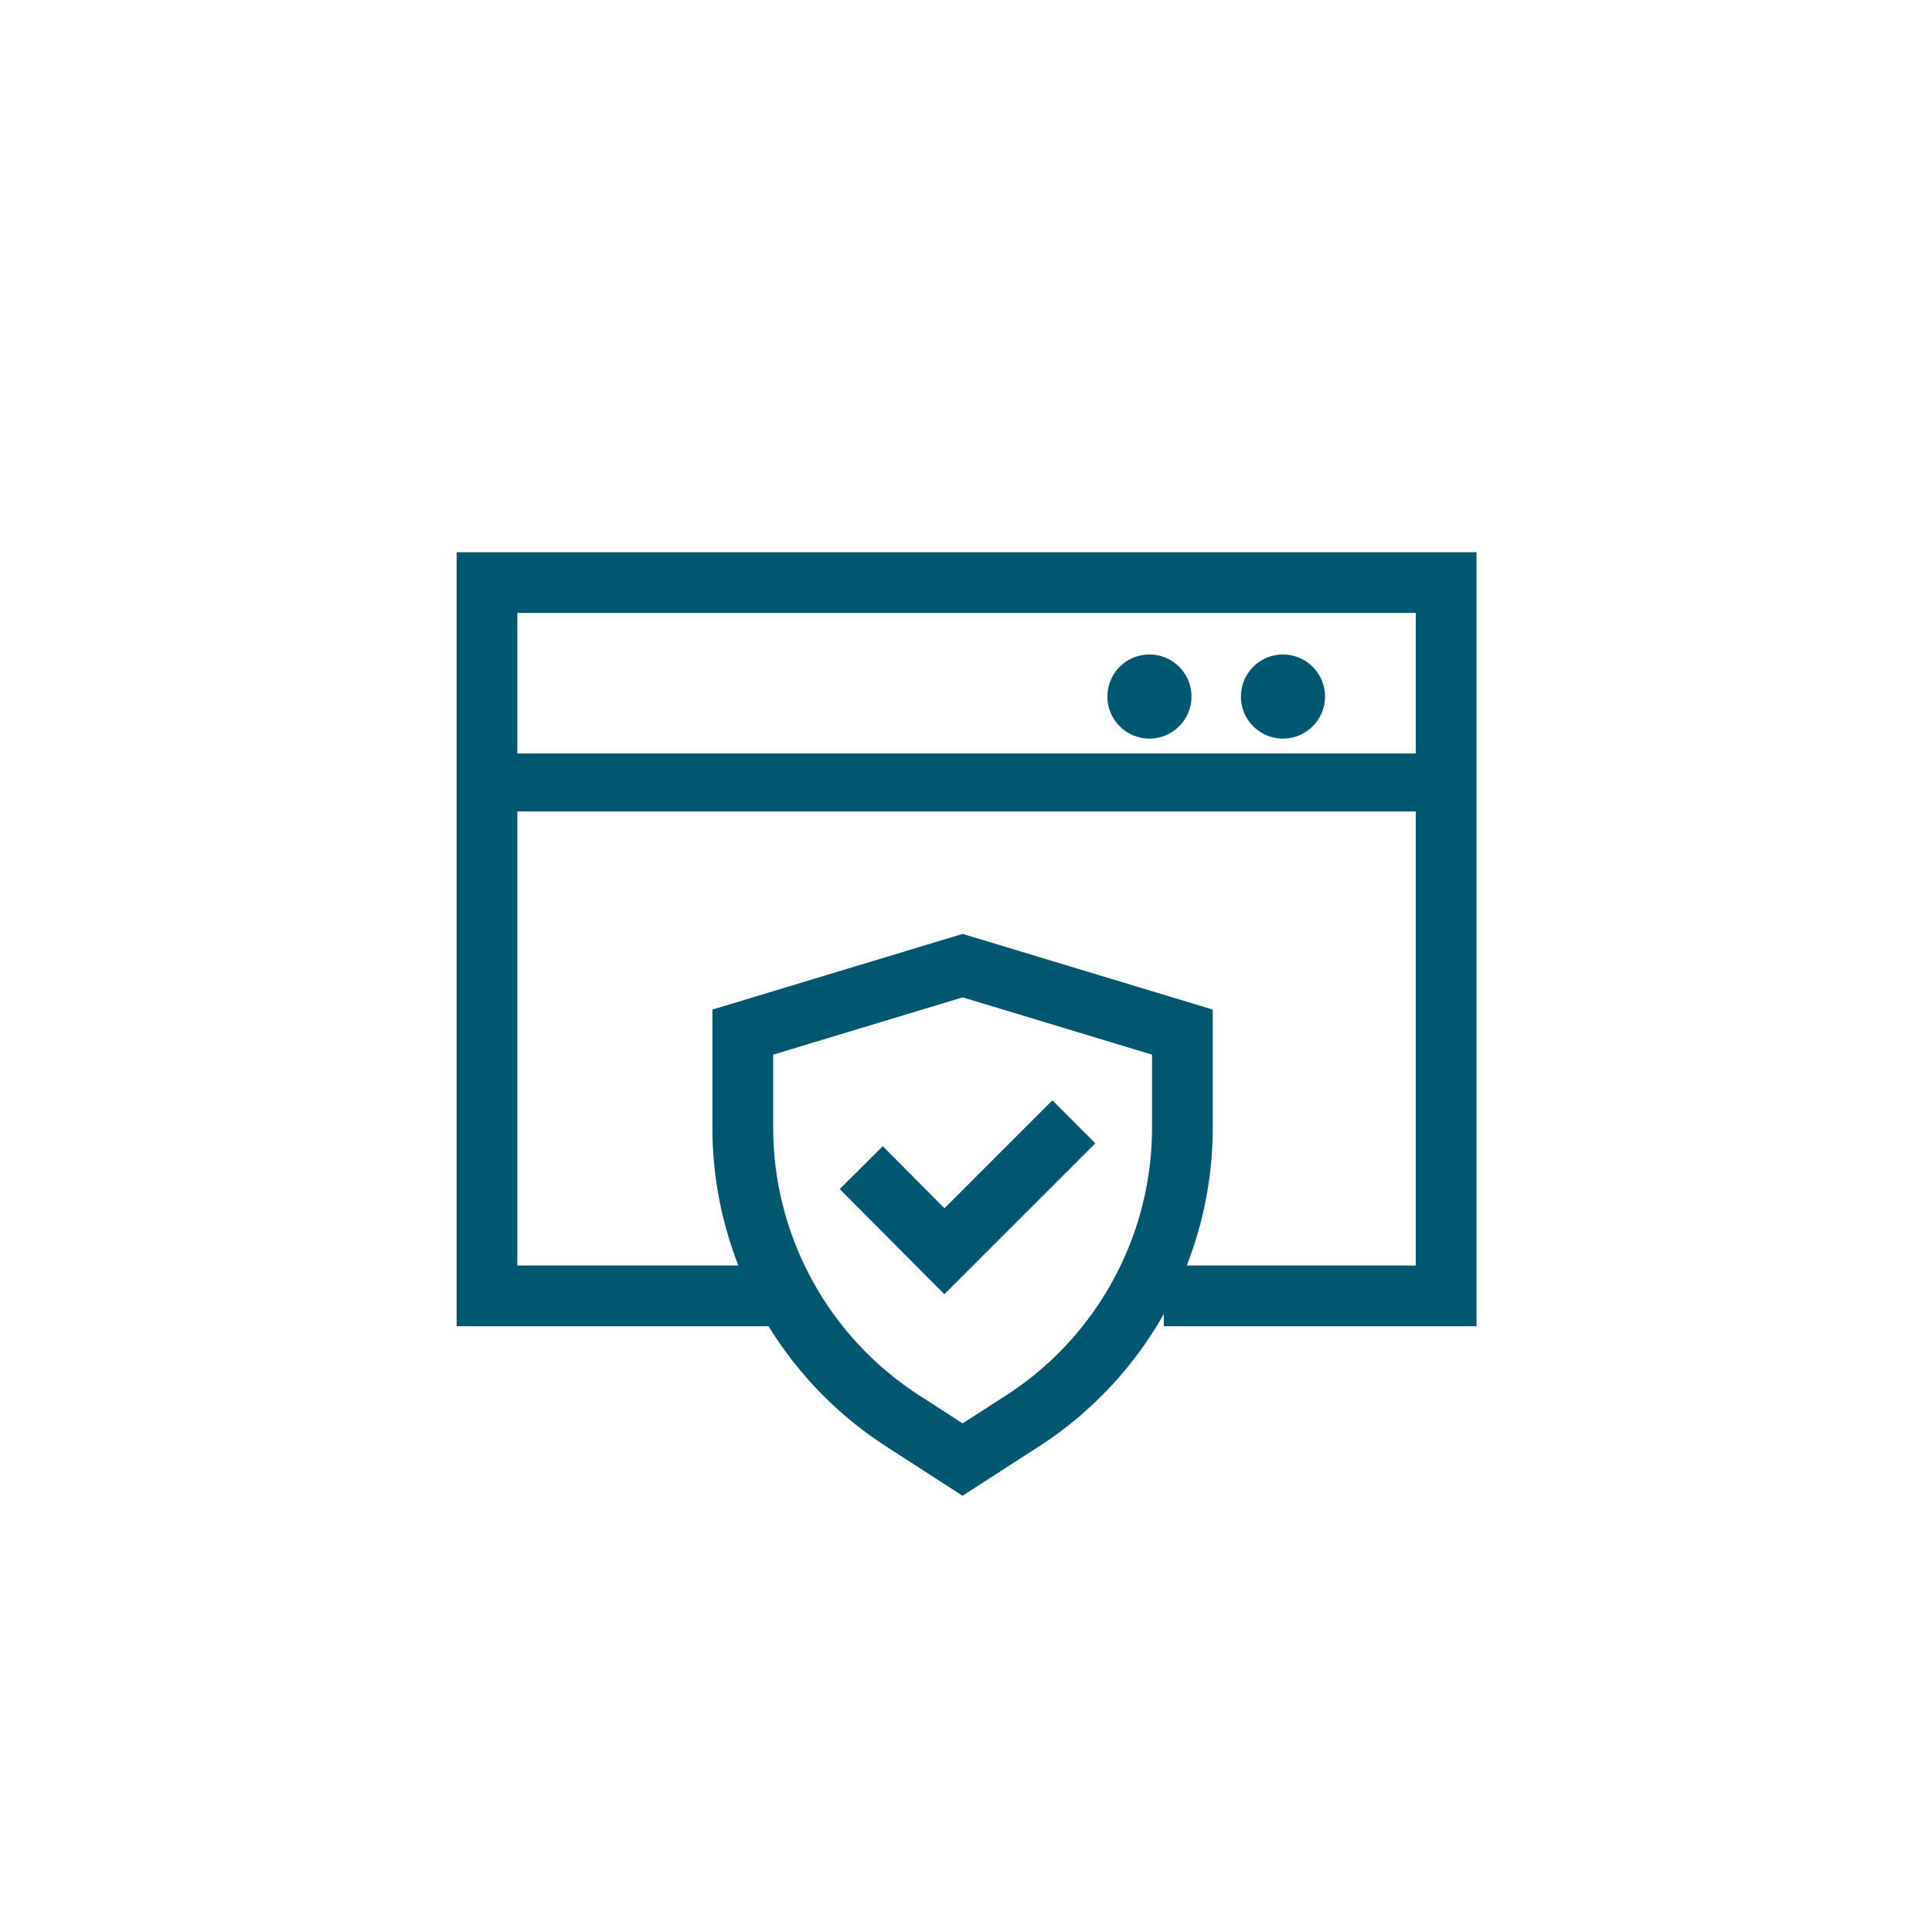 <svg xmlns="http://www.w3.org/2000/svg" xmlns:xlink="http://www.w3.org/1999/xlink" width="100" height="100" viewBox="0 0 100 100">
  <defs>
    <clipPath id="clip-path">
      <rect id="Rectangle_51958" data-name="Rectangle 51958" width="100" height="100" transform="translate(8014 1285)" fill="#fff"/>
    </clipPath>
  </defs>
  <g id="Mask_Group_376" data-name="Mask Group 376" transform="translate(-8014 -1285)" clip-path="url(#clip-path)">
    <g id="Group_47240" data-name="Group 47240" transform="translate(-261 74.156)">
      <g id="redapt_icon_solution-benefit_application-security" transform="translate(8294 1230.005)">
        <path id="Path_88807" data-name="Path 88807" d="M59.188,52.323H43.006V49.18h13.04V15.4H9.542V49.18h13.04v3.142H6.4V12.26H59.188Z" transform="translate(-1.765 -2.838)" fill="#005770"/>
        <path id="Path_88807-2" data-name="Path 88807" d="M62.432,21.168A2.176,2.176,0,1,1,60.256,19a2.176,2.176,0,0,1,2.176,2.168" transform="translate(-12.849 -4.284)" fill="#005770"/>
        <path id="Path_88808" data-name="Path 88808" d="M53.632,21.168A2.176,2.176,0,1,1,51.456,19a2.176,2.176,0,0,1,2.176,2.168" transform="translate(-10.961 -4.284)" fill="#005770"/>
        <path id="Path_88810" data-name="Path 88810" d="M36.2,66.491l-3.939-2.546a19.639,19.639,0,0,1-9.006-16.5V41.326L36.206,37.41l12.946,3.916v6.115a19.638,19.638,0,0,1-9,16.5ZM26.4,43.659v3.783A16.5,16.5,0,0,0,33.969,61.3l2.238,1.446,2.243-1.446a16.5,16.5,0,0,0,7.56-13.864V43.659l-9.8-2.965Z" transform="translate(-5.381 -8.232)" fill="#00576f"/>
        <path id="Path_88811" data-name="Path 88811" d="M37.058,58.412l-5.416-5.445,2.228-2.216,3.194,3.211,5.587-5.587L44.872,50.6Z" transform="translate(-7.179 -10.584)" fill="#00576f"/>
        <rect id="Rectangle_51956" data-name="Rectangle 51956" width="63" height="63" transform="translate(0 -0.162)" fill="none"/>
      </g>
      <rect id="Rectangle_51957" data-name="Rectangle 51957" width="50" height="3" transform="translate(8300 1249.844)" fill="#005770"/>
    </g>
  </g>
</svg>
